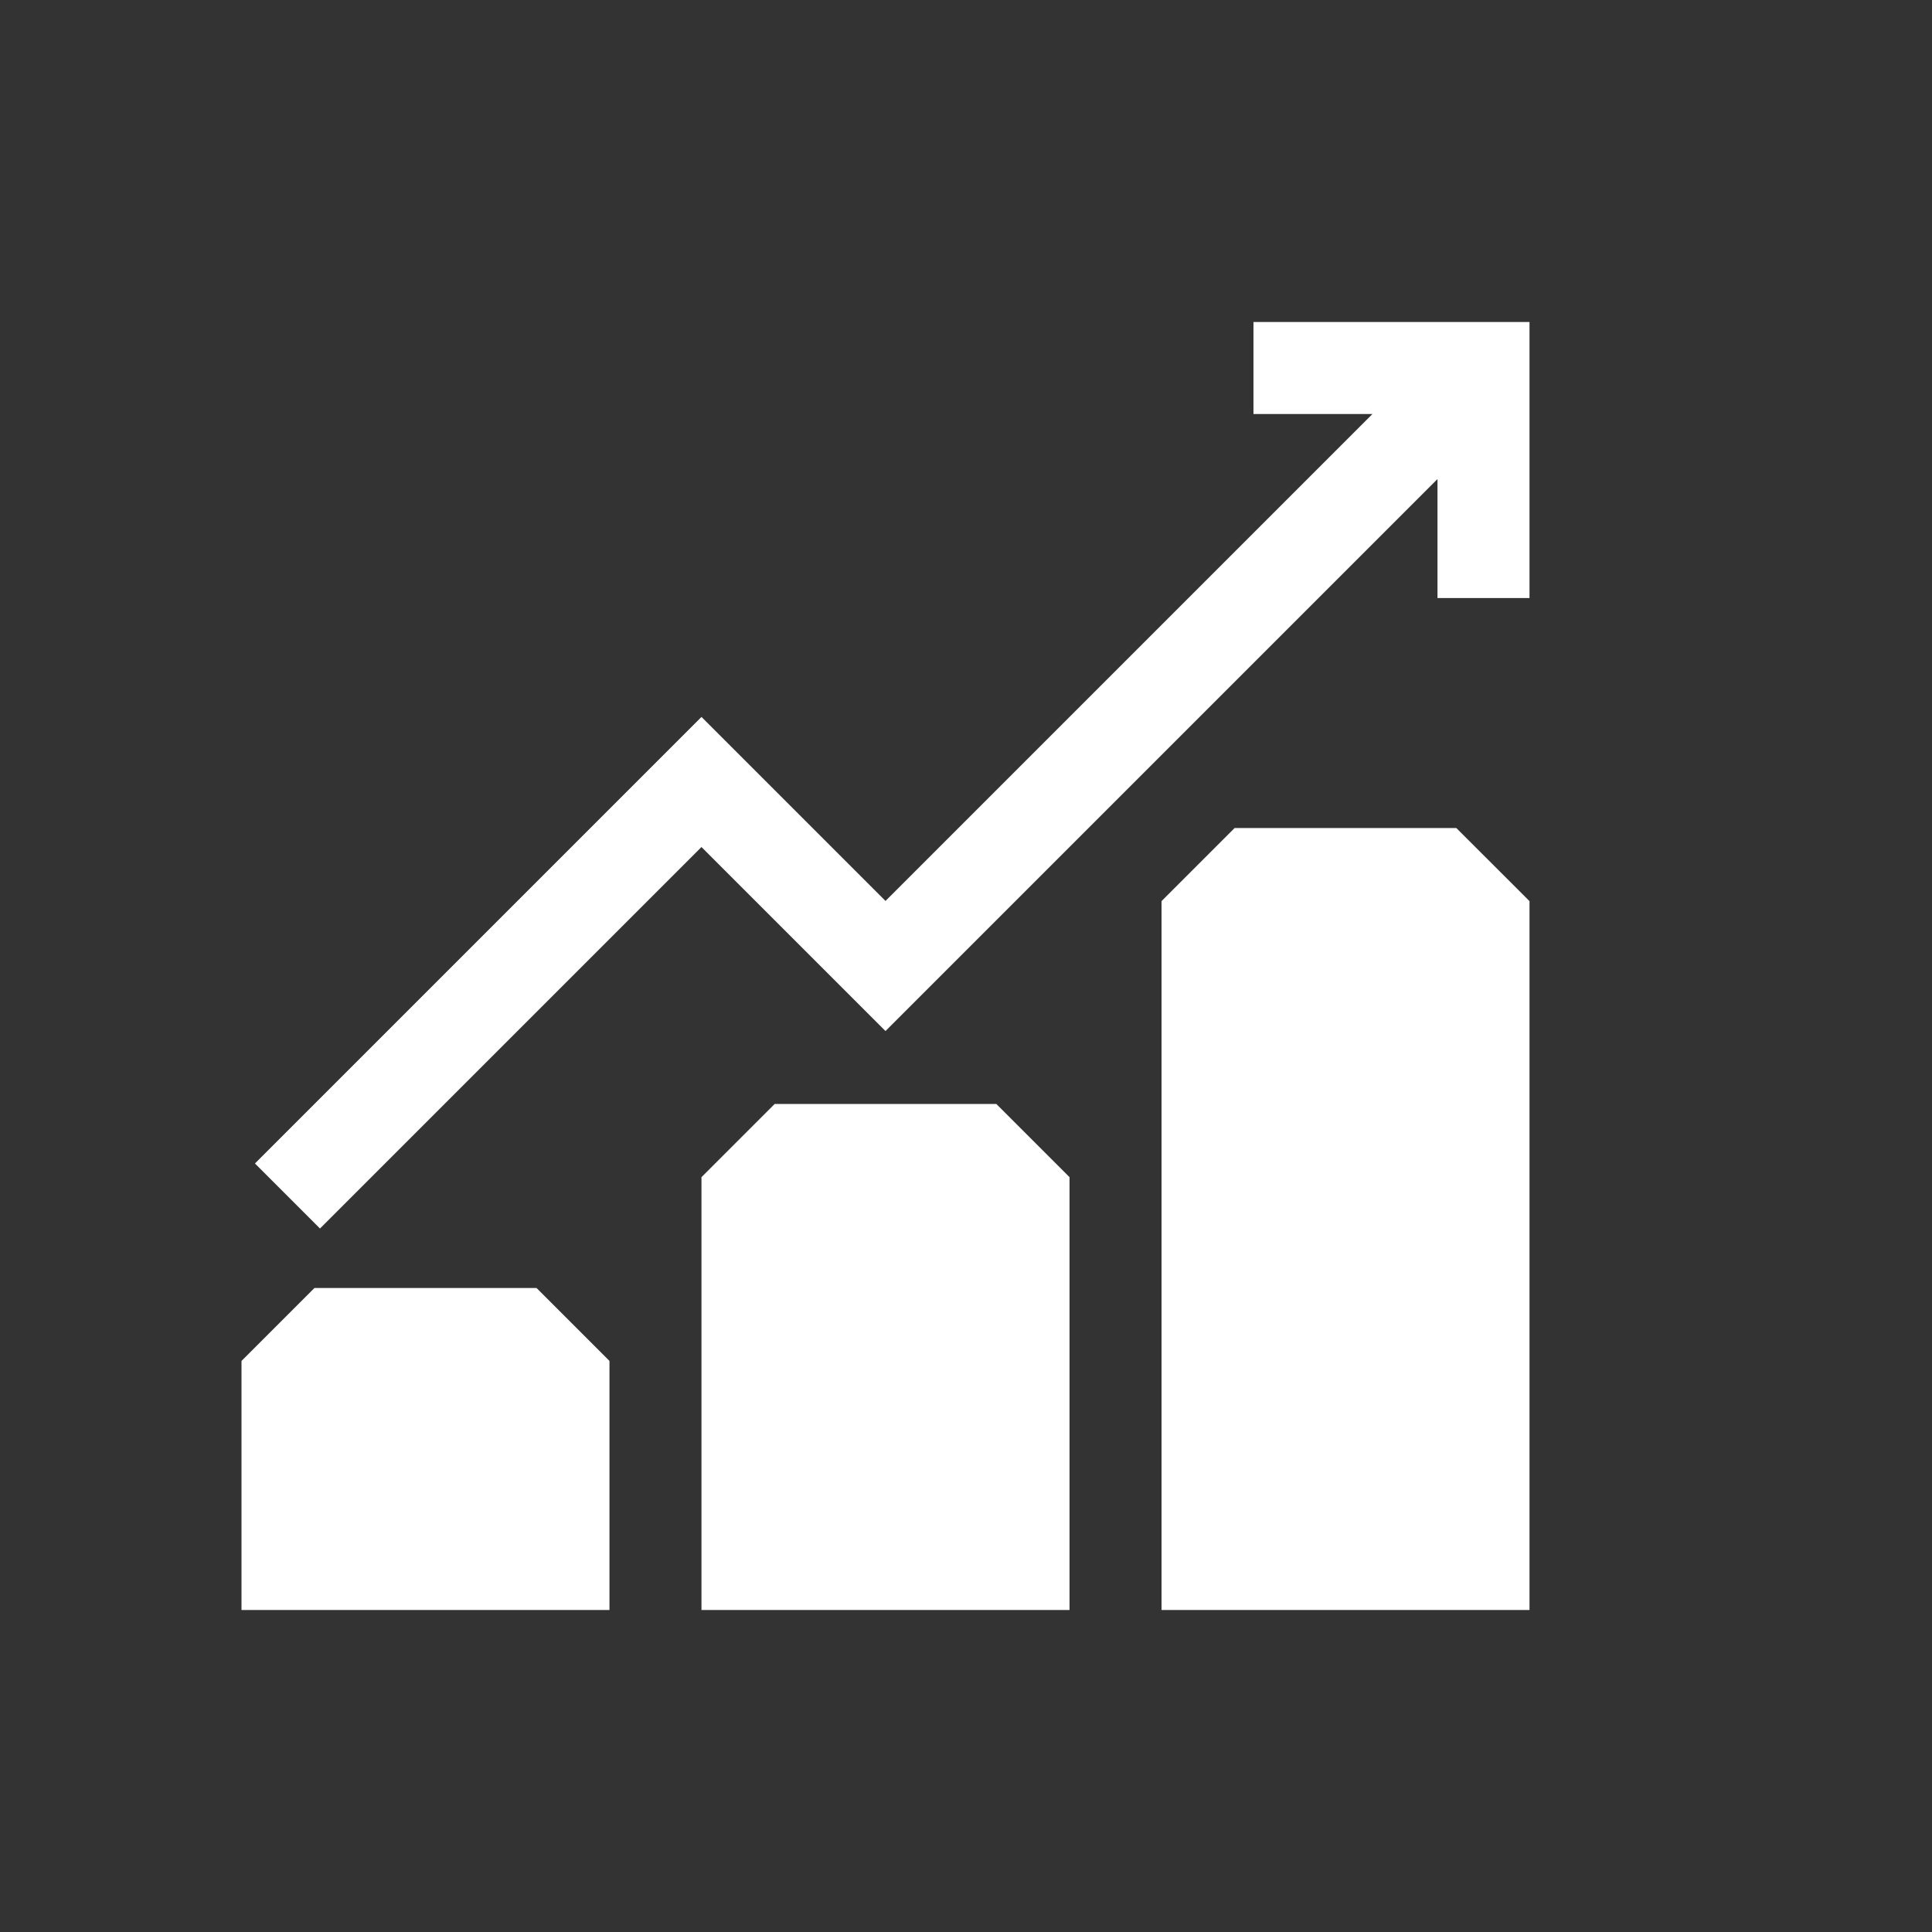 <svg width="24" height="24" viewBox="0 0 24 24" fill="none" xmlns="http://www.w3.org/2000/svg">
<rect x="0" y="0" width="24" height="24" fill="#333333" stroke="none"/>
<g clip-path="url(#clip0_970_6121)">
<path d="M15.571 4V5.143H17.049L11 11.192L8.714 8.906L3.167 14.453L3.975 15.261L8.714 10.522L11 12.808L17.857 5.951V7.429H19V4H15.571ZM6.665 16H3.906L3 16.906V20H7.571V16.906L6.665 16ZM9.623 13.714L8.714 14.623V20H13.286V14.623L12.377 13.714H9.623ZM15.337 10.286L14.429 11.194V20H19V11.194L18.091 10.286H15.337Z" fill="white"/>
</g>
<defs>
<clipPath id="clip0_970_6121">
<rect width="24" height="24" fill="white"/>
</clipPath>
</defs>
</svg>
